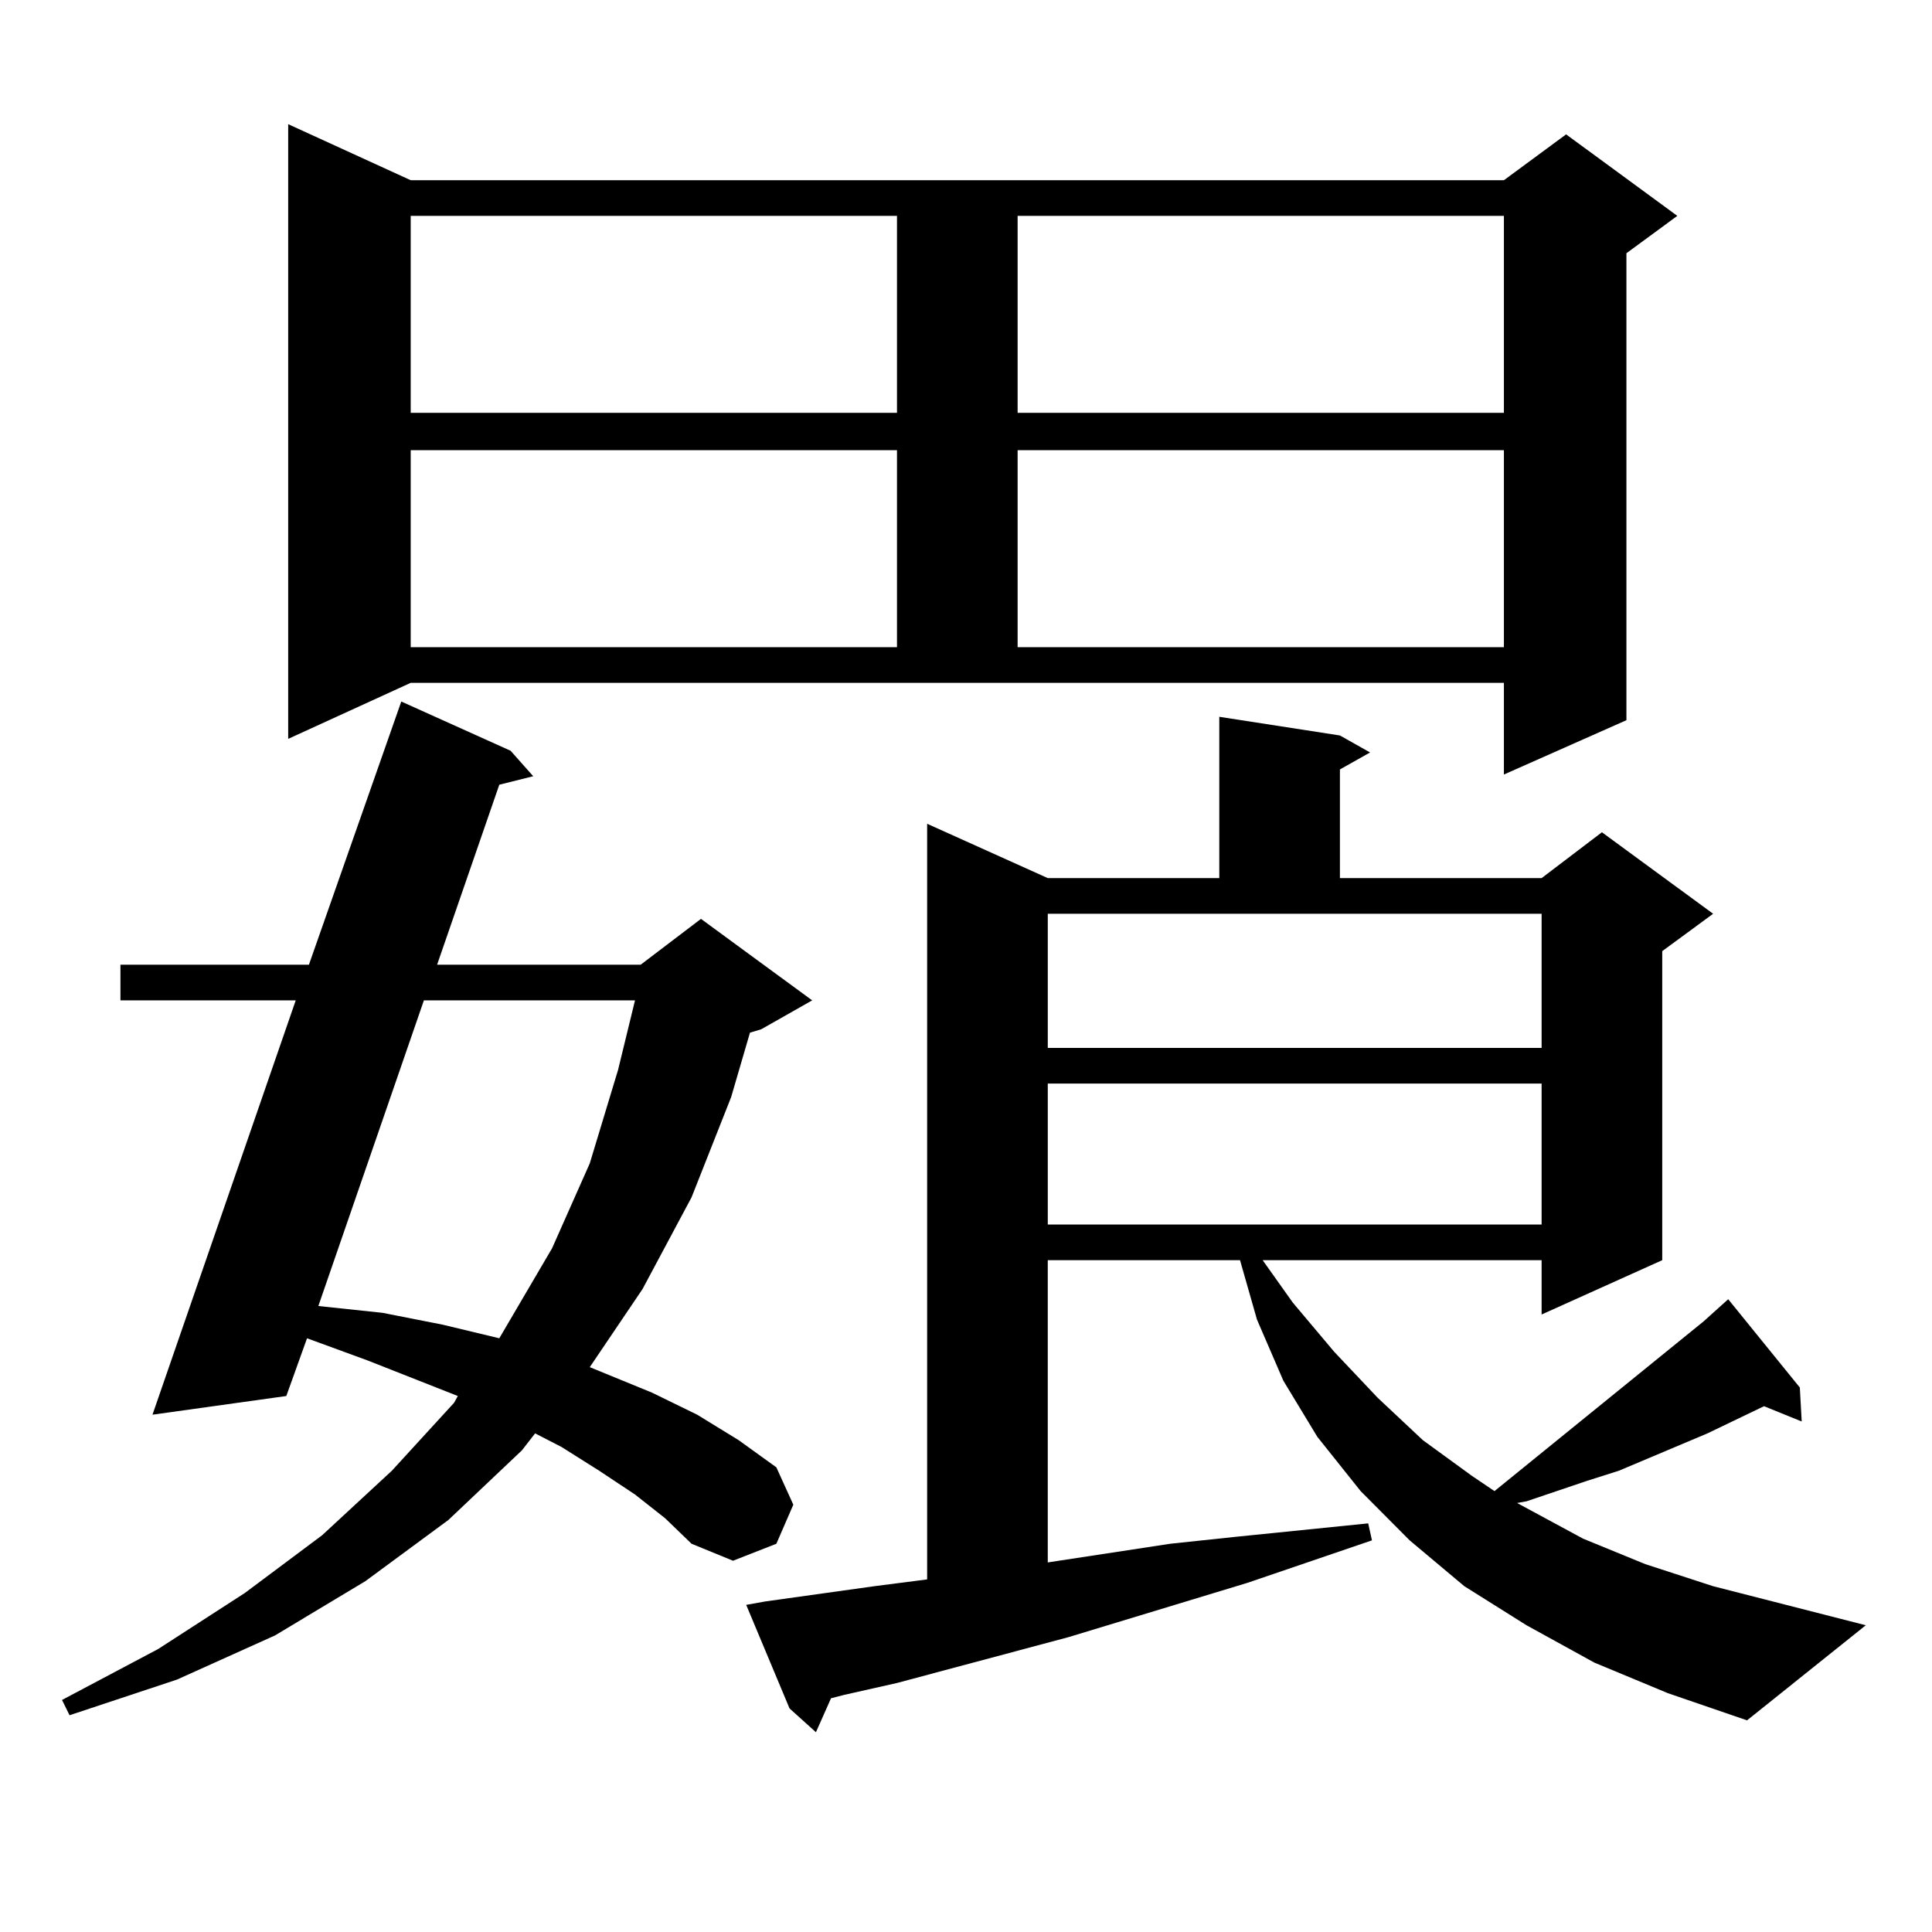<?xml version="1.0" encoding="utf-8"?>
<!-- Generator: Adobe Illustrator 16.0.0, SVG Export Plug-In . SVG Version: 6.00 Build 0)  -->
<!DOCTYPE svg PUBLIC "-//W3C//DTD SVG 1.1//EN" "http://www.w3.org/Graphics/SVG/1.1/DTD/svg11.dtd">
<svg version="1.1" id="图层_1" xmlns="http://www.w3.org/2000/svg" xmlns:xlink="http://www.w3.org/1999/xlink" x="0px" y="0px"
	 width="1000px" height="1000px" viewBox="0 0 1000 1000" enable-background="new 0 0 1000 1000" xml:space="preserve">
<path d="M328.675,773.551l-18.536-12.305l-19.512-12.305l-13.658-7.031l-6.829,8.789l-38.048,36.035l-42.926,31.641L142.338,846.5
	l-50.73,22.852l-55.608,18.457l-3.902-7.91l49.755-26.367l44.877-29.004l39.999-29.883l36.097-33.398l32.194-35.156l1.951-3.516
	l-46.828-18.457l-31.219-11.426l-10.731,29.883l-69.267,9.668l74.145-214.453H62.34v-18.457h97.559l47.804-136.23l56.584,25.488
	l11.707,13.184l-17.561,4.395l-32.194,93.164h105.363l31.219-23.73l57.56,42.188l-26.341,14.941l-5.854,1.758l-9.756,33.398
	l-20.487,51.855l-25.365,47.461l-27.316,40.43l32.194,13.184l23.414,11.426l21.463,13.184l19.512,14.063l8.78,19.336l-8.78,20.215
	l-22.438,8.789l-21.463-8.789l-13.658-13.184L328.675,773.551z M149.167,382.438V64.273l63.413,29.004h565.84l32.194-23.73
	l57.56,42.188l-26.341,19.336V372.77l-63.413,28.125v-47.461H212.58L149.167,382.438z M219.409,517.789l-54.633,158.203l33.17,3.516
	l31.219,6.152l29.268,7.031l27.316-46.582l19.512-43.945l14.634-48.34l8.78-36.035H219.409z M212.58,111.734v101.953h251.701
	V111.734H212.58z M212.58,233.023v101.953h251.701V233.023H212.58z M932.563,735.758l-19.512-7.91l-29.268,14.063l-45.853,19.336
	l-16.585,5.273l-31.219,10.547l-4.878,0.879l34.146,18.457l32.194,13.184l35.121,11.426l79.022,20.215l-61.462,49.219
	l-40.975-14.063l-38.048-15.82l-35.121-19.336l-32.194-20.215l-28.292-23.73l-25.365-25.488l-22.438-28.125l-17.561-29.004
	l-13.658-31.641l-8.78-30.762h-99.51v156.445l63.413-9.668l33.17-3.516l69.267-7.031l1.951,8.789l-64.389,21.973l-92.681,28.125
	l-88.778,23.73l-27.316,6.152l-6.829,1.758l-7.805,17.578l-13.658-12.305l-22.438-53.613l9.756-1.758l56.584-7.91l27.316-3.516
	V426.383l62.438,28.125h88.778v-83.496l62.438,9.668l15.609,8.789l-15.609,8.789v56.25h104.388l31.219-23.73l57.56,42.188
	l-26.341,19.336v159.961l-62.438,28.125v-28.125H653.545l15.609,21.973l21.463,25.488l22.438,23.73l23.414,21.973l25.365,18.457
	l11.707,7.91l108.29-87.891l12.683-11.426l37.072,45.703L932.563,735.758z M526.719,111.734v101.953H778.42V111.734H526.719z
	 M526.719,233.023v101.953H778.42V233.023H526.719z M542.328,542.398h255.604v-69.434H542.328V542.398z M542.328,560.855v72.949
	h255.604v-72.949H542.328z"/>
</svg>
